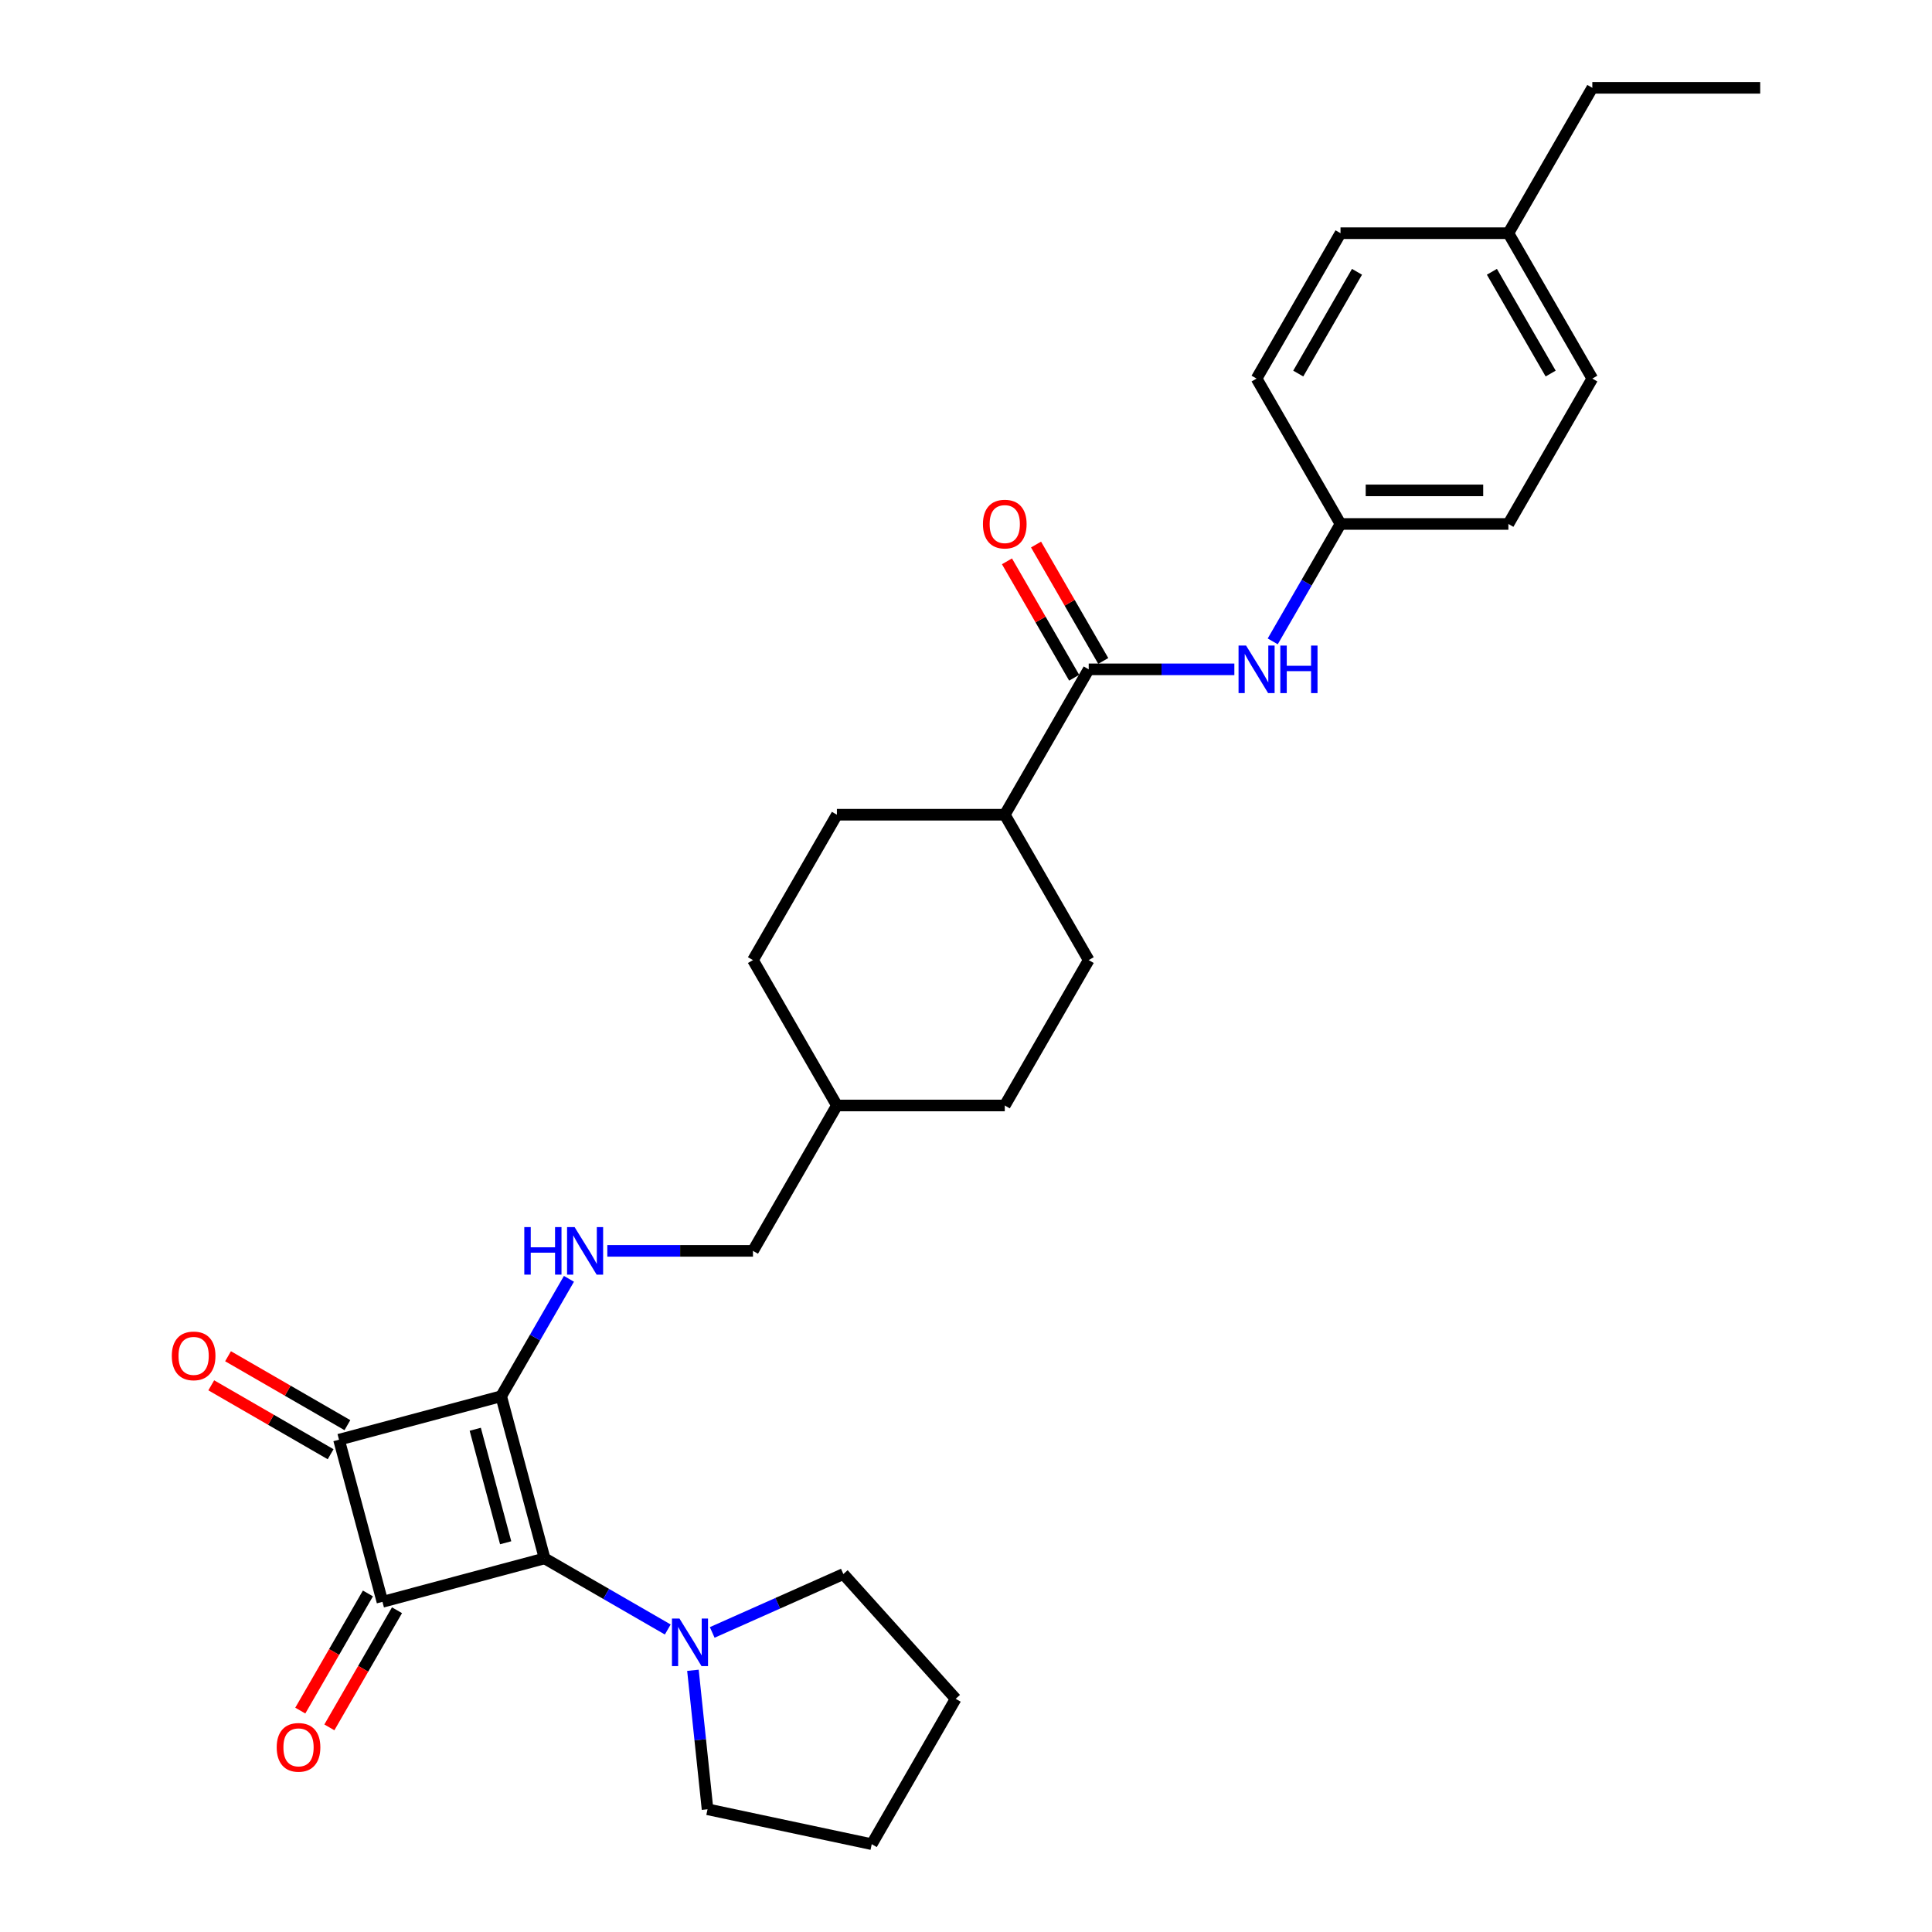 <?xml version='1.0' encoding='iso-8859-1'?>
<svg version='1.1' baseProfile='full'
              xmlns='http://www.w3.org/2000/svg'
                      xmlns:rdkit='http://www.rdkit.org/xml'
                      xmlns:xlink='http://www.w3.org/1999/xlink'
                  xml:space='preserve'
width='1000px' height='1000px' viewBox='0 0 1000 1000'>
<!-- END OF HEADER -->
<rect style='opacity:1.0;fill:#FFFFFF;stroke:none' width='1000' height='1000' x='0' y='0'> </rect>
<path class='bond-0' d='M 259.4,722.693 L 281.889,806.622' style='fill:none;fill-rule:evenodd;stroke:#000000;stroke-width:6px;stroke-linecap:butt;stroke-linejoin:miter;stroke-opacity:1' />
<path class='bond-0' d='M 245.988,739.78 L 261.73,798.53' style='fill:none;fill-rule:evenodd;stroke:#000000;stroke-width:6px;stroke-linecap:butt;stroke-linejoin:miter;stroke-opacity:1' />
<path class='bond-2' d='M 259.4,722.693 L 175.471,745.181' style='fill:none;fill-rule:evenodd;stroke:#000000;stroke-width:6px;stroke-linecap:butt;stroke-linejoin:miter;stroke-opacity:1' />
<path class='bond-4' d='M 259.4,722.693 L 276.944,692.306' style='fill:none;fill-rule:evenodd;stroke:#000000;stroke-width:6px;stroke-linecap:butt;stroke-linejoin:miter;stroke-opacity:1' />
<path class='bond-4' d='M 276.944,692.306 L 294.488,661.92' style='fill:none;fill-rule:evenodd;stroke:#0000FF;stroke-width:6px;stroke-linecap:butt;stroke-linejoin:miter;stroke-opacity:1' />
<path class='bond-3' d='M 281.889,806.622 L 313.761,825.023' style='fill:none;fill-rule:evenodd;stroke:#000000;stroke-width:6px;stroke-linecap:butt;stroke-linejoin:miter;stroke-opacity:1' />
<path class='bond-3' d='M 313.761,825.023 L 345.634,843.424' style='fill:none;fill-rule:evenodd;stroke:#0000FF;stroke-width:6px;stroke-linecap:butt;stroke-linejoin:miter;stroke-opacity:1' />
<path class='bond-29' d='M 281.889,806.622 L 197.96,829.11' style='fill:none;fill-rule:evenodd;stroke:#000000;stroke-width:6px;stroke-linecap:butt;stroke-linejoin:miter;stroke-opacity:1' />
<path class='bond-1' d='M 197.96,829.11 L 175.471,745.181' style='fill:none;fill-rule:evenodd;stroke:#000000;stroke-width:6px;stroke-linecap:butt;stroke-linejoin:miter;stroke-opacity:1' />
<path class='bond-7' d='M 190.435,824.766 L 172.932,855.083' style='fill:none;fill-rule:evenodd;stroke:#000000;stroke-width:6px;stroke-linecap:butt;stroke-linejoin:miter;stroke-opacity:1' />
<path class='bond-7' d='M 172.932,855.083 L 155.428,885.4' style='fill:none;fill-rule:evenodd;stroke:#FF0000;stroke-width:6px;stroke-linecap:butt;stroke-linejoin:miter;stroke-opacity:1' />
<path class='bond-7' d='M 205.485,833.455 L 187.981,863.772' style='fill:none;fill-rule:evenodd;stroke:#000000;stroke-width:6px;stroke-linecap:butt;stroke-linejoin:miter;stroke-opacity:1' />
<path class='bond-7' d='M 187.981,863.772 L 170.478,894.089' style='fill:none;fill-rule:evenodd;stroke:#FF0000;stroke-width:6px;stroke-linecap:butt;stroke-linejoin:miter;stroke-opacity:1' />
<path class='bond-8' d='M 179.816,737.656 L 148.925,719.822' style='fill:none;fill-rule:evenodd;stroke:#000000;stroke-width:6px;stroke-linecap:butt;stroke-linejoin:miter;stroke-opacity:1' />
<path class='bond-8' d='M 148.925,719.822 L 118.035,701.987' style='fill:none;fill-rule:evenodd;stroke:#FF0000;stroke-width:6px;stroke-linecap:butt;stroke-linejoin:miter;stroke-opacity:1' />
<path class='bond-8' d='M 171.127,752.706 L 140.237,734.872' style='fill:none;fill-rule:evenodd;stroke:#000000;stroke-width:6px;stroke-linecap:butt;stroke-linejoin:miter;stroke-opacity:1' />
<path class='bond-8' d='M 140.237,734.872 L 109.346,717.037' style='fill:none;fill-rule:evenodd;stroke:#FF0000;stroke-width:6px;stroke-linecap:butt;stroke-linejoin:miter;stroke-opacity:1' />
<path class='bond-23' d='M 368.642,844.944 L 402.579,829.835' style='fill:none;fill-rule:evenodd;stroke:#0000FF;stroke-width:6px;stroke-linecap:butt;stroke-linejoin:miter;stroke-opacity:1' />
<path class='bond-23' d='M 402.579,829.835 L 436.515,814.725' style='fill:none;fill-rule:evenodd;stroke:#000000;stroke-width:6px;stroke-linecap:butt;stroke-linejoin:miter;stroke-opacity:1' />
<path class='bond-24' d='M 358.659,864.542 L 362.44,900.511' style='fill:none;fill-rule:evenodd;stroke:#0000FF;stroke-width:6px;stroke-linecap:butt;stroke-linejoin:miter;stroke-opacity:1' />
<path class='bond-24' d='M 362.44,900.511 L 366.22,936.48' style='fill:none;fill-rule:evenodd;stroke:#000000;stroke-width:6px;stroke-linecap:butt;stroke-linejoin:miter;stroke-opacity:1' />
<path class='bond-14' d='M 314.349,647.444 L 352.042,647.444' style='fill:none;fill-rule:evenodd;stroke:#0000FF;stroke-width:6px;stroke-linecap:butt;stroke-linejoin:miter;stroke-opacity:1' />
<path class='bond-14' d='M 352.042,647.444 L 389.735,647.444' style='fill:none;fill-rule:evenodd;stroke:#000000;stroke-width:6px;stroke-linecap:butt;stroke-linejoin:miter;stroke-opacity:1' />
<path class='bond-5' d='M 563.514,346.449 L 520.069,421.698' style='fill:none;fill-rule:evenodd;stroke:#000000;stroke-width:6px;stroke-linecap:butt;stroke-linejoin:miter;stroke-opacity:1' />
<path class='bond-6' d='M 563.514,346.449 L 601.207,346.449' style='fill:none;fill-rule:evenodd;stroke:#000000;stroke-width:6px;stroke-linecap:butt;stroke-linejoin:miter;stroke-opacity:1' />
<path class='bond-6' d='M 601.207,346.449 L 638.9,346.449' style='fill:none;fill-rule:evenodd;stroke:#0000FF;stroke-width:6px;stroke-linecap:butt;stroke-linejoin:miter;stroke-opacity:1' />
<path class='bond-10' d='M 571.039,342.105 L 553.646,311.979' style='fill:none;fill-rule:evenodd;stroke:#000000;stroke-width:6px;stroke-linecap:butt;stroke-linejoin:miter;stroke-opacity:1' />
<path class='bond-10' d='M 553.646,311.979 L 536.253,281.853' style='fill:none;fill-rule:evenodd;stroke:#FF0000;stroke-width:6px;stroke-linecap:butt;stroke-linejoin:miter;stroke-opacity:1' />
<path class='bond-10' d='M 555.989,350.794 L 538.596,320.668' style='fill:none;fill-rule:evenodd;stroke:#000000;stroke-width:6px;stroke-linecap:butt;stroke-linejoin:miter;stroke-opacity:1' />
<path class='bond-10' d='M 538.596,320.668 L 521.203,290.542' style='fill:none;fill-rule:evenodd;stroke:#FF0000;stroke-width:6px;stroke-linecap:butt;stroke-linejoin:miter;stroke-opacity:1' />
<path class='bond-11' d='M 658.762,331.973 L 676.305,301.587' style='fill:none;fill-rule:evenodd;stroke:#0000FF;stroke-width:6px;stroke-linecap:butt;stroke-linejoin:miter;stroke-opacity:1' />
<path class='bond-11' d='M 676.305,301.587 L 693.849,271.201' style='fill:none;fill-rule:evenodd;stroke:#000000;stroke-width:6px;stroke-linecap:butt;stroke-linejoin:miter;stroke-opacity:1' />
<path class='bond-9' d='M 520.069,421.698 L 433.18,421.698' style='fill:none;fill-rule:evenodd;stroke:#000000;stroke-width:6px;stroke-linecap:butt;stroke-linejoin:miter;stroke-opacity:1' />
<path class='bond-31' d='M 520.069,421.698 L 563.514,496.947' style='fill:none;fill-rule:evenodd;stroke:#000000;stroke-width:6px;stroke-linecap:butt;stroke-linejoin:miter;stroke-opacity:1' />
<path class='bond-19' d='M 693.849,271.201 L 650.404,195.952' style='fill:none;fill-rule:evenodd;stroke:#000000;stroke-width:6px;stroke-linecap:butt;stroke-linejoin:miter;stroke-opacity:1' />
<path class='bond-20' d='M 693.849,271.201 L 780.738,271.201' style='fill:none;fill-rule:evenodd;stroke:#000000;stroke-width:6px;stroke-linecap:butt;stroke-linejoin:miter;stroke-opacity:1' />
<path class='bond-20' d='M 706.882,253.823 L 767.705,253.823' style='fill:none;fill-rule:evenodd;stroke:#000000;stroke-width:6px;stroke-linecap:butt;stroke-linejoin:miter;stroke-opacity:1' />
<path class='bond-12' d='M 563.514,496.947 L 520.069,572.195' style='fill:none;fill-rule:evenodd;stroke:#000000;stroke-width:6px;stroke-linecap:butt;stroke-linejoin:miter;stroke-opacity:1' />
<path class='bond-13' d='M 433.18,421.698 L 389.735,496.947' style='fill:none;fill-rule:evenodd;stroke:#000000;stroke-width:6px;stroke-linecap:butt;stroke-linejoin:miter;stroke-opacity:1' />
<path class='bond-18' d='M 389.735,647.444 L 433.18,572.195' style='fill:none;fill-rule:evenodd;stroke:#000000;stroke-width:6px;stroke-linecap:butt;stroke-linejoin:miter;stroke-opacity:1' />
<path class='bond-15' d='M 780.738,120.703 L 824.183,195.952' style='fill:none;fill-rule:evenodd;stroke:#000000;stroke-width:6px;stroke-linecap:butt;stroke-linejoin:miter;stroke-opacity:1' />
<path class='bond-15' d='M 772.205,140.679 L 802.617,193.354' style='fill:none;fill-rule:evenodd;stroke:#000000;stroke-width:6px;stroke-linecap:butt;stroke-linejoin:miter;stroke-opacity:1' />
<path class='bond-25' d='M 780.738,120.703 L 824.183,45.455' style='fill:none;fill-rule:evenodd;stroke:#000000;stroke-width:6px;stroke-linecap:butt;stroke-linejoin:miter;stroke-opacity:1' />
<path class='bond-32' d='M 780.738,120.703 L 693.849,120.703' style='fill:none;fill-rule:evenodd;stroke:#000000;stroke-width:6px;stroke-linecap:butt;stroke-linejoin:miter;stroke-opacity:1' />
<path class='bond-16' d='M 520.069,572.195 L 433.18,572.195' style='fill:none;fill-rule:evenodd;stroke:#000000;stroke-width:6px;stroke-linecap:butt;stroke-linejoin:miter;stroke-opacity:1' />
<path class='bond-17' d='M 389.735,496.947 L 433.18,572.195' style='fill:none;fill-rule:evenodd;stroke:#000000;stroke-width:6px;stroke-linecap:butt;stroke-linejoin:miter;stroke-opacity:1' />
<path class='bond-21' d='M 650.404,195.952 L 693.849,120.703' style='fill:none;fill-rule:evenodd;stroke:#000000;stroke-width:6px;stroke-linecap:butt;stroke-linejoin:miter;stroke-opacity:1' />
<path class='bond-21' d='M 671.97,193.354 L 702.382,140.679' style='fill:none;fill-rule:evenodd;stroke:#000000;stroke-width:6px;stroke-linecap:butt;stroke-linejoin:miter;stroke-opacity:1' />
<path class='bond-22' d='M 780.738,271.201 L 824.183,195.952' style='fill:none;fill-rule:evenodd;stroke:#000000;stroke-width:6px;stroke-linecap:butt;stroke-linejoin:miter;stroke-opacity:1' />
<path class='bond-27' d='M 436.515,814.725 L 494.656,879.297' style='fill:none;fill-rule:evenodd;stroke:#000000;stroke-width:6px;stroke-linecap:butt;stroke-linejoin:miter;stroke-opacity:1' />
<path class='bond-26' d='M 366.22,936.48 L 451.211,954.545' style='fill:none;fill-rule:evenodd;stroke:#000000;stroke-width:6px;stroke-linecap:butt;stroke-linejoin:miter;stroke-opacity:1' />
<path class='bond-28' d='M 824.183,45.455 L 911.073,45.455' style='fill:none;fill-rule:evenodd;stroke:#000000;stroke-width:6px;stroke-linecap:butt;stroke-linejoin:miter;stroke-opacity:1' />
<path class='bond-30' d='M 451.211,954.545 L 494.656,879.297' style='fill:none;fill-rule:evenodd;stroke:#000000;stroke-width:6px;stroke-linecap:butt;stroke-linejoin:miter;stroke-opacity:1' />
<path  class='atom-4' d='M 351.698 837.763
L 359.762 850.796
Q 360.561 852.082, 361.847 854.411
Q 363.133 856.74, 363.203 856.879
L 363.203 837.763
L 366.47 837.763
L 366.47 862.37
L 363.098 862.37
L 354.444 848.12
Q 353.436 846.452, 352.359 844.54
Q 351.316 842.629, 351.003 842.038
L 351.003 862.37
L 347.806 862.37
L 347.806 837.763
L 351.698 837.763
' fill='#0000FF'/>
<path  class='atom-5' d='M 271.374 635.14
L 274.71 635.14
L 274.71 645.602
L 287.292 645.602
L 287.292 635.14
L 290.629 635.14
L 290.629 659.747
L 287.292 659.747
L 287.292 648.382
L 274.71 648.382
L 274.71 659.747
L 271.374 659.747
L 271.374 635.14
' fill='#0000FF'/>
<path  class='atom-5' d='M 297.406 635.14
L 305.469 648.174
Q 306.269 649.46, 307.555 651.788
Q 308.841 654.117, 308.91 654.256
L 308.91 635.14
L 312.177 635.14
L 312.177 659.747
L 308.806 659.747
L 300.152 645.498
Q 299.144 643.829, 298.066 641.918
Q 297.024 640.006, 296.711 639.415
L 296.711 659.747
L 293.513 659.747
L 293.513 635.14
L 297.406 635.14
' fill='#0000FF'/>
<path  class='atom-7' d='M 644.965 334.146
L 653.028 347.179
Q 653.827 348.465, 655.113 350.794
Q 656.399 353.122, 656.469 353.261
L 656.469 334.146
L 659.736 334.146
L 659.736 358.753
L 656.365 358.753
L 647.71 344.503
Q 646.702 342.835, 645.625 340.923
Q 644.582 339.011, 644.27 338.421
L 644.27 358.753
L 641.072 358.753
L 641.072 334.146
L 644.965 334.146
' fill='#0000FF'/>
<path  class='atom-7' d='M 662.69 334.146
L 666.027 334.146
L 666.027 344.607
L 678.608 344.607
L 678.608 334.146
L 681.945 334.146
L 681.945 358.753
L 678.608 358.753
L 678.608 347.388
L 666.027 347.388
L 666.027 358.753
L 662.69 358.753
L 662.69 334.146
' fill='#0000FF'/>
<path  class='atom-8' d='M 143.22 904.428
Q 143.22 898.52, 146.139 895.218
Q 149.059 891.916, 154.515 891.916
Q 159.972 891.916, 162.891 895.218
Q 165.811 898.52, 165.811 904.428
Q 165.811 910.406, 162.857 913.813
Q 159.902 917.184, 154.515 917.184
Q 149.093 917.184, 146.139 913.813
Q 143.22 910.441, 143.22 904.428
M 154.515 914.403
Q 158.269 914.403, 160.285 911.901
Q 162.335 909.364, 162.335 904.428
Q 162.335 899.597, 160.285 897.164
Q 158.269 894.697, 154.515 894.697
Q 150.762 894.697, 148.711 897.13
Q 146.695 899.563, 146.695 904.428
Q 146.695 909.399, 148.711 911.901
Q 150.762 914.403, 154.515 914.403
' fill='#FF0000'/>
<path  class='atom-9' d='M 88.927 701.806
Q 88.927 695.897, 91.847 692.596
Q 94.766 689.294, 100.223 689.294
Q 105.679 689.294, 108.599 692.596
Q 111.518 695.897, 111.518 701.806
Q 111.518 707.784, 108.564 711.19
Q 105.61 714.561, 100.223 714.561
Q 94.801 714.561, 91.847 711.19
Q 88.927 707.819, 88.927 701.806
M 100.223 711.781
Q 103.976 711.781, 105.992 709.278
Q 108.043 706.741, 108.043 701.806
Q 108.043 696.975, 105.992 694.542
Q 103.976 692.074, 100.223 692.074
Q 96.469 692.074, 94.418 694.507
Q 92.403 696.94, 92.403 701.806
Q 92.403 706.776, 94.418 709.278
Q 96.469 711.781, 100.223 711.781
' fill='#FF0000'/>
<path  class='atom-11' d='M 508.774 271.27
Q 508.774 265.362, 511.693 262.06
Q 514.613 258.758, 520.069 258.758
Q 525.526 258.758, 528.446 262.06
Q 531.365 265.362, 531.365 271.27
Q 531.365 277.248, 528.411 280.654
Q 525.457 284.025, 520.069 284.025
Q 514.647 284.025, 511.693 280.654
Q 508.774 277.283, 508.774 271.27
M 520.069 281.245
Q 523.823 281.245, 525.839 278.743
Q 527.889 276.205, 527.889 271.27
Q 527.889 266.439, 525.839 264.006
Q 523.823 261.538, 520.069 261.538
Q 516.316 261.538, 514.265 263.971
Q 512.249 266.404, 512.249 271.27
Q 512.249 276.24, 514.265 278.743
Q 516.316 281.245, 520.069 281.245
' fill='#FF0000'/>
</svg>
